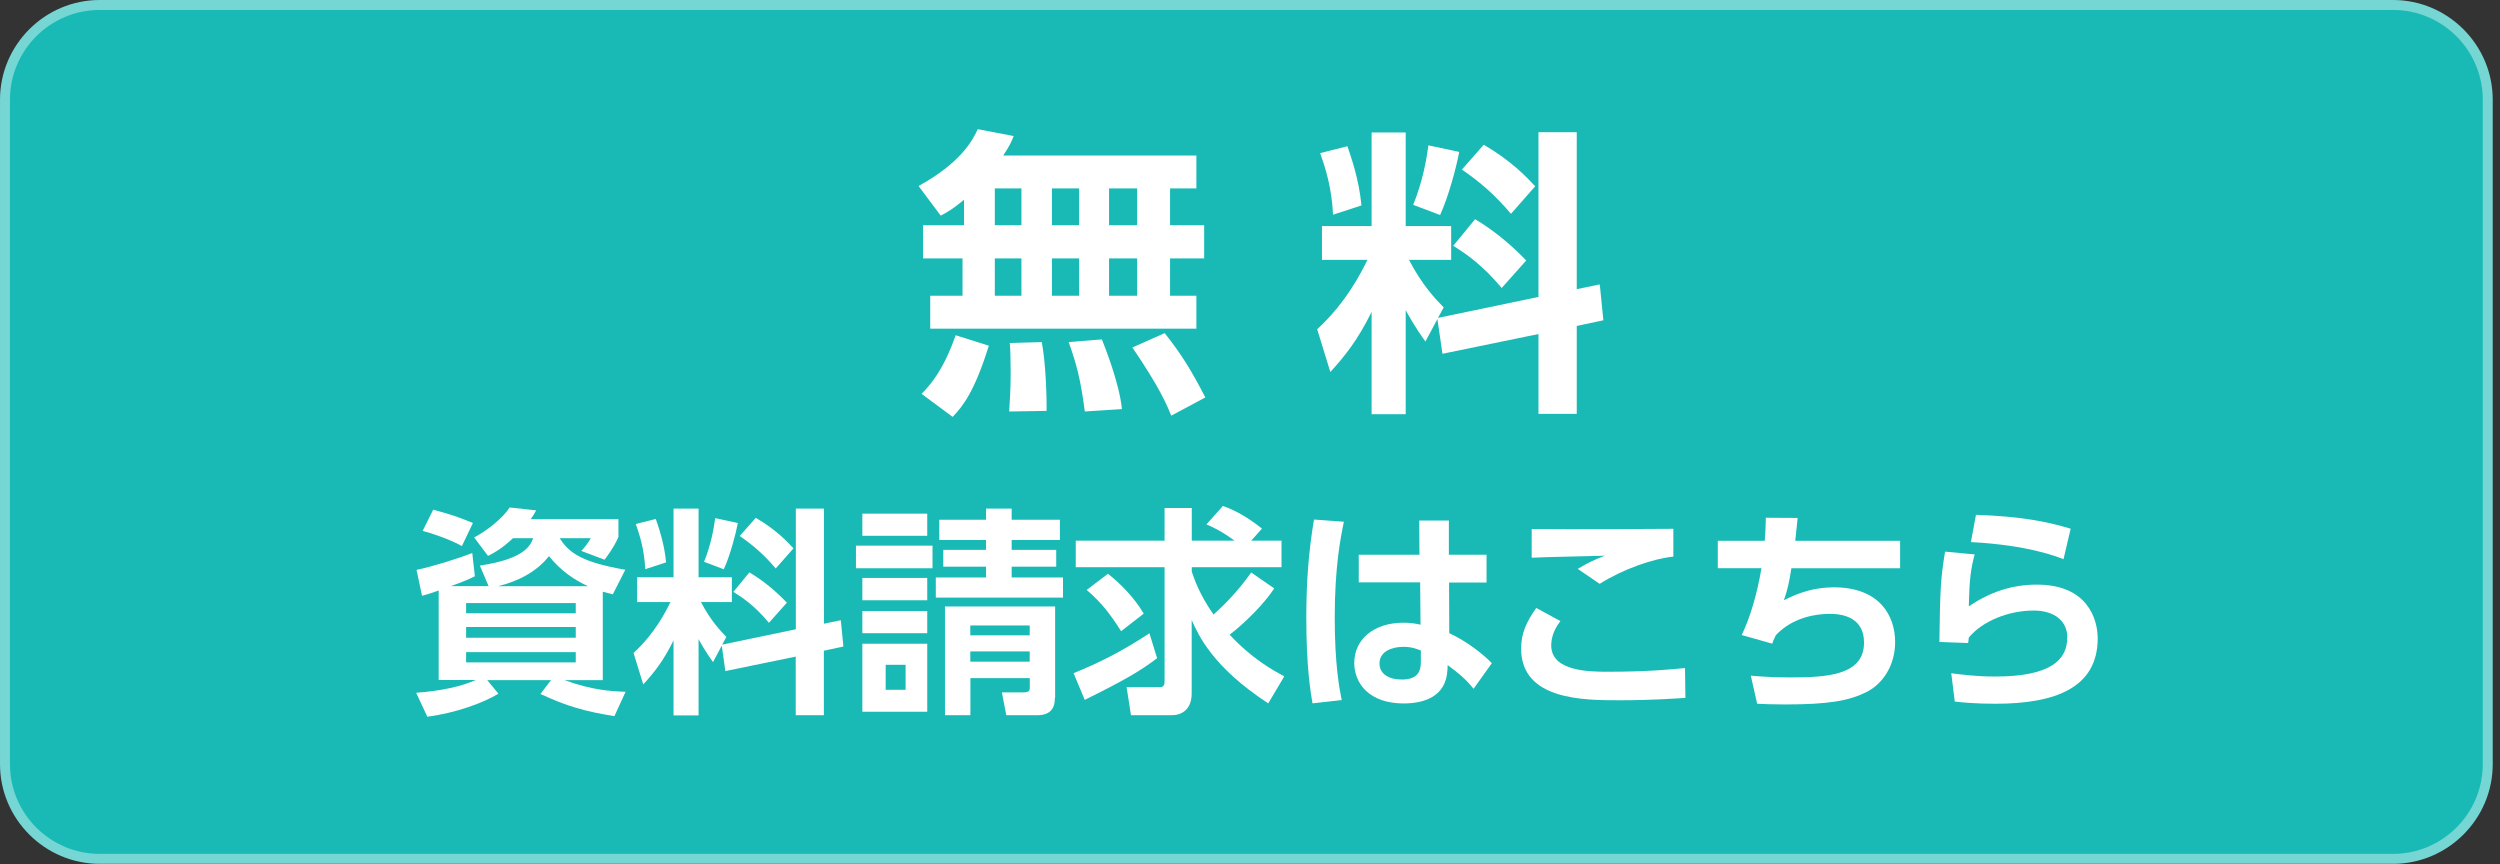 <svg enable-background="new 0 0 250.8 86.7" viewBox="0 0 250.8 86.7" xmlns="http://www.w3.org/2000/svg"><rect x="0" y="0" width="250.8" height="86.7" fill="#333333" stroke="none"/><path d="m10 86.16c-5.24 0-9.5-4.26-9.5-9.5v-66.66c0-5.24 4.26-9.5 9.5-9.5h230.07c5.24 0 9.5 4.26 9.5 9.5v66.66c0 5.24-4.26 9.5-9.5 9.5z" fill="#19bab6"/><path d="m240.07 1c4.96 0 9 4.04 9 9v66.66c0 4.96-4.04 9-9 9h-230.07c-4.96 0-9-4.04-9-9v-66.66c0-4.96 4.04-9 9-9zm0-1h-230.07c-5.5 0-10 4.5-10 10v66.66c0 5.5 4.5 10 10 10h230.07c5.5 0 10-4.5 10-10v-66.66c0-5.5-4.5-10-10-10z" fill="#75d6d3"/><g fill="#fff"><path d="m96.71 20.04c-1.2.99-1.65 1.23-2.34 1.59l-2.22-2.97c4.2-2.31 5.4-4.53 5.94-5.7l3.6.69c-.24.6-.39.96-1.05 1.95h19.38v3.3h-2.64v3.69h3.42v3.33h-3.42v3.75h2.64v3.3h-26.7v-3.3h3.24v-3.75h-3.96v-3.33h4.11zm2.49 14.64c-1.41 4.53-2.58 6.06-3.63 7.14l-3.12-2.31c.9-.9 2.22-2.43 3.42-5.88zm.6-15.78v3.69h2.67v-3.69zm0 7.02v3.75h2.67v-3.75zm4.71 8.4c.39 2.01.51 5.43.48 6.9l-3.75.06c.06-.99.15-2.16.15-3.9 0-1.35-.03-2.31-.09-2.97zm1.02-15.42v3.69h2.73v-3.69zm0 7.02v3.75h2.73v-3.75zm5.01 8.13c.24.6 1.77 4.41 2.01 6.99l-3.72.24c-.42-3.24-.84-4.77-1.62-6.96zm.72-15.15v3.69h2.82v-3.69zm0 7.02v3.75h2.82v-3.75zm5.58 7.5c1.65 2.07 2.67 3.72 4.08 6.45l-3.42 1.83c-.39-.96-1.11-2.76-3.9-6.84z"/><path d="m144.2 32.01-1.2 2.25c-1.08-1.47-1.8-2.82-1.98-3.15v10.44h-3.42v-10.26c-1.38 2.79-2.61 4.35-4.14 6.03l-1.32-4.29c2.91-2.67 4.44-5.73 5.04-6.96h-4.56v-3.39h4.98v-9.39h3.42v9.39h4.56v3.39h-4.23c1.35 2.58 2.64 3.9 3.48 4.77l-.57 1.05 10.08-2.1v-16.53h3.84v15.75l2.31-.48.36 3.6-2.67.57v8.82h-3.84v-8.01l-9.63 1.98zm-9.03-17.34c.33.96 1.17 3.3 1.41 5.94l-2.85.93c-.12-2.7-.78-4.74-1.29-6.18zm11.22.57c-.3 1.59-1.08 4.5-1.92 6.33l-2.7-1.02c.93-2.25 1.35-4.59 1.53-5.97zm1.59 6.75c1.92 1.14 3.63 2.58 5.13 4.14l-2.46 2.76c-2.01-2.4-3.66-3.48-4.86-4.23zm.87-7.47c2.82 1.65 4.32 3.27 5.16 4.17l-2.43 2.76c-1.59-1.89-3.09-3.18-4.92-4.44z"/><path d="m49.02 58.81-.88-2.07c4.55-.68 5.08-2.05 5.35-2.75h-2.02c-1.19 1.1-1.83 1.43-2.51 1.78l-1.39-1.85c1.28-.68 2.88-1.94 3.56-3.01l2.66.29c-.22.42-.31.53-.55.88h8.8v1.78c-.18.42-.46 1.06-1.39 2.29l-2.33-.88c.35-.37.66-.77.95-1.28h-3.12c.95 1.52 2.29 2.42 6.58 3.17l-1.25 2.46c-.42-.11-.64-.15-1.01-.26v8.87h-3.83c2.75 1.01 4.69 1.12 6.12 1.17l-1.12 2.44c-2.95-.46-4.82-1.01-7.42-2.22l1.06-1.39h-6.4l1.12 1.36c-1.45.9-4.27 1.94-7.13 2.31l-1.12-2.4c2.6-.2 4.53-.64 5.98-1.28h-3.72v-8.98c-.99.35-1.1.37-1.67.53l-.55-2.6c1.52-.31 4.18-1.14 5.59-1.69l.26 2.33c-.53.26-.88.44-2.4.99h3.78zm-5.56-7.68c1.63.44 2.58.75 3.98 1.34l-1.1 2.31c-1.19-.66-2.84-1.23-3.94-1.52zm3.3 10.39h11v-1.02h-11zm0 2.46h11v-1.08h-11zm0 2.47h11v-1.03h-11zm12.23-7.64c-1.34-.62-2.71-1.52-3.92-3.02-1.17 1.52-3.1 2.55-5.13 3.02z"/><path d="m72.41 64.77-.88 1.65c-.79-1.08-1.32-2.07-1.45-2.31v7.66h-2.51v-7.53c-1.01 2.05-1.91 3.19-3.04 4.42l-.97-3.15c2.13-1.96 3.26-4.2 3.7-5.11h-3.34v-2.49h3.65v-6.89h2.51v6.89h3.34v2.49h-3.1c.99 1.89 1.94 2.86 2.55 3.5l-.42.77 7.39-1.54v-12.11h2.82v11.55l1.69-.35.26 2.64-1.96.42v6.47h-2.82v-5.88l-7.06 1.45zm-6.62-12.71c.24.71.86 2.42 1.03 4.36l-2.09.68c-.09-1.98-.57-3.48-.95-4.53zm8.23.41c-.22 1.17-.79 3.3-1.41 4.64l-1.98-.75c.68-1.65.99-3.37 1.12-4.38zm1.16 4.95c1.41.84 2.66 1.89 3.76 3.04l-1.8 2.02c-1.47-1.76-2.68-2.55-3.57-3.1zm.64-5.47c2.07 1.21 3.17 2.4 3.78 3.06l-1.78 2.02c-1.17-1.39-2.27-2.33-3.61-3.26z"/><path d="m93.55 54.74v2.27h-7.68v-2.27zm-.53-3.21v2.22h-6.51v-2.22zm0 6.45v2.24h-6.51v-2.24zm0 3.32v2.22h-6.51v-2.22zm0 3.28v6.82h-6.51v-6.82zm-2.17 2.11h-2v2.51h2zm15.79-8.76v2.02h-12.76v-2.02h5.04v-1.08h-4.29v-1.69h4.29v-.99h-4.69v-2.03h4.69v-1.12h2.57v1.12h4.84v2.03h-4.84v.99h4.47v1.69h-4.47v1.08zm-.81 12.06c0 1.17-.55 1.76-1.78 1.76h-3.1l-.44-2.29h2.16c.64 0 .64-.24.64-.55v-.88h-5.96v3.72h-2.55v-10.91h11.05v9.15zm-2.53-7.24h-5.96v.99h5.96zm0 2.6h-5.96v1.03h5.96z"/><path d="m116.08 66.03c-1.67 1.28-3.43 2.29-7.26 4.18l-1.12-2.68c2.53-1.01 4.95-2.24 7.61-4zm11.75-7c-1.63 2.44-4.31 4.53-4.47 4.64 2.22 2.4 4.31 3.56 5.48 4.18l-1.61 2.71c-5.59-3.65-7-6.84-7.68-8.36v7.35c0 1.63-.99 2.2-2.02 2.2h-4.07l-.44-2.82h3.28c.24 0 .53 0 .53-.55v-11.48h-8.91v-2.66h8.91v-3.28h2.73v3.28h4.29c-1.45-1.06-2.27-1.39-2.82-1.63l1.65-1.85c1.91.64 3.52 1.96 3.92 2.27l-1.08 1.21h3.04v2.66h-9v.46c.24.71.79 2.31 2.18 4.29.81-.7 2.44-2.29 3.78-4.22zm-16.68-1.47c1.21.95 2.64 2.38 3.59 4l-2.27 1.76c-1.17-1.83-1.94-2.82-3.45-4.14z"/><path d="m134.82 52.34c-.33 1.58-.92 4.51-.92 9.62 0 4.77.48 7.17.7 8.27l-2.93.33c-.2-1.17-.62-3.65-.62-8.56 0-3.39.2-6.51.77-9.88zm14.31 3.33v2.77h-3.76l.02 5.08c1.83.84 3.52 2.22 4.27 3.01l-1.83 2.57c-.86-1.06-1.5-1.56-2.6-2.38l-.02.46c-.13 2.77-2.44 3.39-4.4 3.39-3.45 0-4.95-2.02-4.95-4.07 0-2.31 1.91-4.03 4.93-4.03.81 0 1.32.11 1.72.2l-.04-4.25h-6.16v-2.77h6.09l-.02-3.43h2.97v3.43h3.78zm-6.58 9.59c-.4-.15-.9-.37-1.76-.37-1.12 0-2.4.44-2.4 1.67 0 1.01.88 1.61 2.24 1.61 1.67 0 1.91-.9 1.91-1.78v-1.13z"/><path d="m156.54 62.31c-.81 1.03-.92 1.94-.92 2.44 0 2.64 3.92 2.64 5.72 2.64 4 0 6.32-.24 7.7-.37l.04 2.99c-1.06.07-3.32.24-6.62.24-3.56 0-9.86 0-9.86-5.19 0-1.54.55-2.71 1.52-4.07zm11.33-6.47c-2.05.2-5.1 1.28-7.39 2.73l-2.2-1.5c1.1-.66 1.61-.88 2.71-1.32-1.17.04-6.27.13-7.33.2v-2.88c3.63.04 13.22 0 14.21-.02z"/><path d="m190.62 54.26v2.75h-10.91c-.24 1.52-.37 2.09-.75 3.21 1.45-.75 3.04-1.3 5.02-1.3 4.62 0 6.14 2.9 6.14 5.48 0 2.33-1.21 4.18-2.86 5.02-1.76.88-3.78 1.25-8.23 1.25-1.32 0-1.96-.04-2.75-.07l-.64-2.82c.51.04 1.74.18 3.94.18 3.81 0 7.42-.24 7.42-3.5 0-2.38-1.91-2.88-3.43-2.88-1.36 0-3.7.33-5.41 2.13-.24.48-.29.62-.37.86l-3.06-.86c.86-1.78 1.56-4.2 1.98-6.71h-4.38v-2.75h4.71c.07-.81.09-1.3.11-2.31l3.19.02c-.09.95-.11 1.1-.24 2.29h10.52z"/><path d="m198.1 55.62c-.4 1.47-.53 2.53-.59 5.21 2.11-1.43 4.31-2.18 6.84-2.18 5.06 0 6.09 3.45 6.09 5.39 0 4.93-4.2 6.56-10.25 6.56-2.02 0-3.32-.13-4.09-.22l-.35-2.84c1.01.13 2.53.33 4.38.33 5.7 0 7.26-1.72 7.26-3.94 0-1.58-1.23-2.68-3.37-2.68-2.53 0-5.15 1.06-6.51 2.71-.02.26-.04.35-.07.55l-2.88-.11c.07-5.15.11-6.29.57-9.06zm8.91.48c-.62-.24-3.48-1.41-9.29-1.72l.51-2.73c4.49.15 7.08.66 9.5 1.39z"/></g></svg>